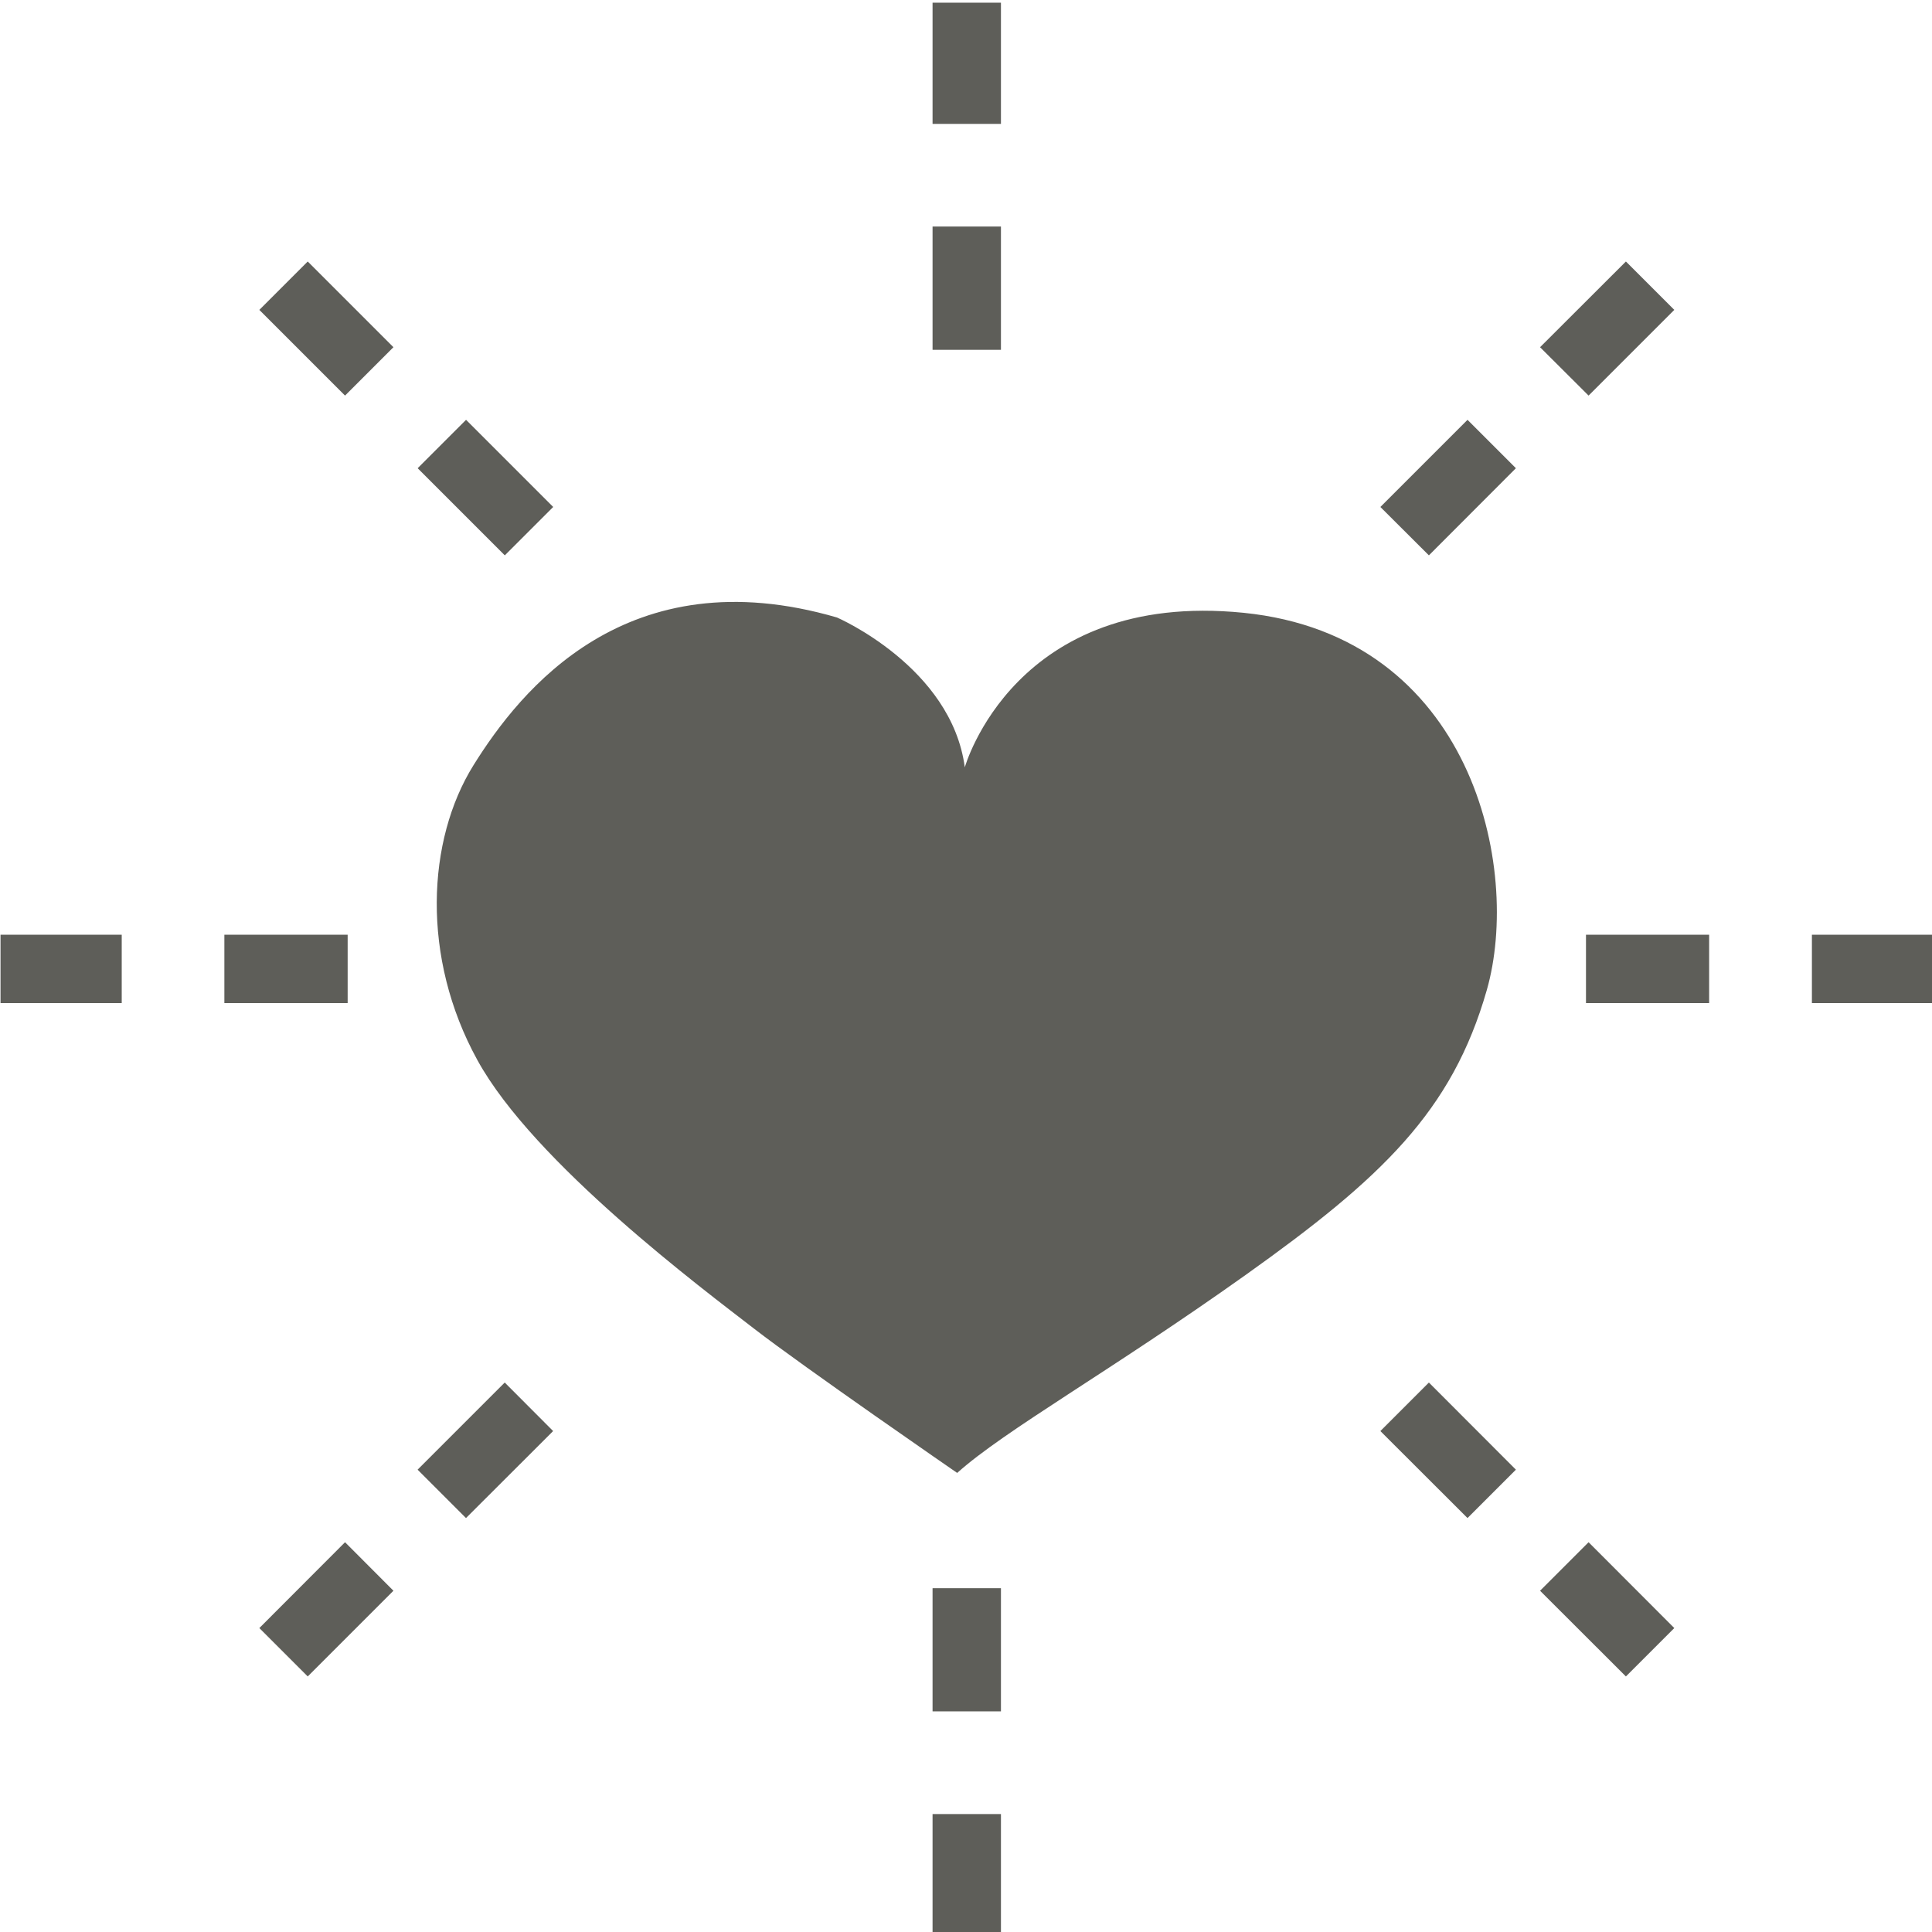 <?xml version="1.0" encoding="utf-8"?>
<!-- Generator: Adobe Illustrator 27.8.0, SVG Export Plug-In . SVG Version: 6.00 Build 0)  -->
<svg version="1.1"
	 id="svg1684" xmlns:svg="http://www.w3.org/2000/svg" xmlns:sodipodi="http://sodipodi.sourceforge.net/DTD/sodipodi-0.dtd" xmlns:inkscape="http://www.inkscape.org/namespaces/inkscape"
	 xmlns="http://www.w3.org/2000/svg" xmlns:xlink="http://www.w3.org/1999/xlink" x="0px" y="0px" viewBox="0 0 620 620"
	 style="enable-background:new 0 0 620 620;" xml:space="preserve">
<style type="text/css">
	.st0{fill:#5E5E59;}
</style>
<g id="g6701-9" transform="matrix(0.209,0,0,0.209,-528.12,-2732.126)">
	<path id="path1826-2" class="st0" d="M3254,14247.2c71.7-115,235.1-320.7,558-226.7c0,0,175.9,75.9,196.3,230.1
		c0,0,76.1-272.6,428-237.3c351.7,35.5,426.8,392.8,373.5,579.3c-53.3,186.3-161.4,288.6-370.3,437.4
		c-209.1,148.8-369.9,238.5-442.9,304c0,0-236.1-162.8-312.1-221.7c-76.1-58.9-337.9-254-424.6-412.2
		C3173.1,14542.4,3182.3,14362.2,3254,14247.2"/>
	<path id="path1828-0" class="st0" d="M4063.8,13262.6h-105v-186.1h105V13262.6z M4063.8,13609.5h-105v-189.3h105V13609.5"/>
	<path id="path1830-2" class="st0" d="M3056.7,13679.8l-131.6-131.6l74.3-74.3l131.6,131.6L3056.7,13679.8z M3302,13925.1
		l-133.8-133.8l74.3-74.3l133.8,133.8L3302,13925.1"/>
	<path id="path1832-3" class="st0" d="M2713.8,14612.6h-186.1v-105h186.1V14612.6z M3060.7,14612.6h-189.3v-105h189.3V14612.6"/>
	<path id="path1834-7" class="st0" d="M3242.4,15403.3l-74.3-74.3l133.8-133.8l74.3,74.5L3242.4,15403.3z M2999.4,15646.5
		l-74.3-74.3l131.6-131.8l74.3,74.5L2999.4,15646.5"/>
	<path id="path1836-5" class="st0" d="M4063.8,15700.1h-105v-189.1h105V15700.1z M4063.8,16043.9h-105v-186.1h105V16043.9"/>
	<path id="path1838-9" class="st0" d="M4780.2,15403.3l-133.8-133.6l74.5-74.5l133.6,133.8L4780.2,15403.3z M5023.4,15646.5
		l-131.8-131.6l74.5-74.5l131.6,131.8L5023.4,15646.5"/>
	<path id="path1840-2" class="st0" d="M5151.2,14612.6h-189.1v-105h189.1V14612.6z M5495.1,14612.6H5309v-105h186.1V14612.6"/>
	<path id="path1842-2" class="st0" d="M4966.1,13679.8l-74.5-74.3l131.8-131.6l74.3,74.3L4966.1,13679.8z M4720.9,13925.1
		l-74.5-74.3l133.8-133.8l74.3,74.3L4720.9,13925.1"/>
</g>
</svg>
